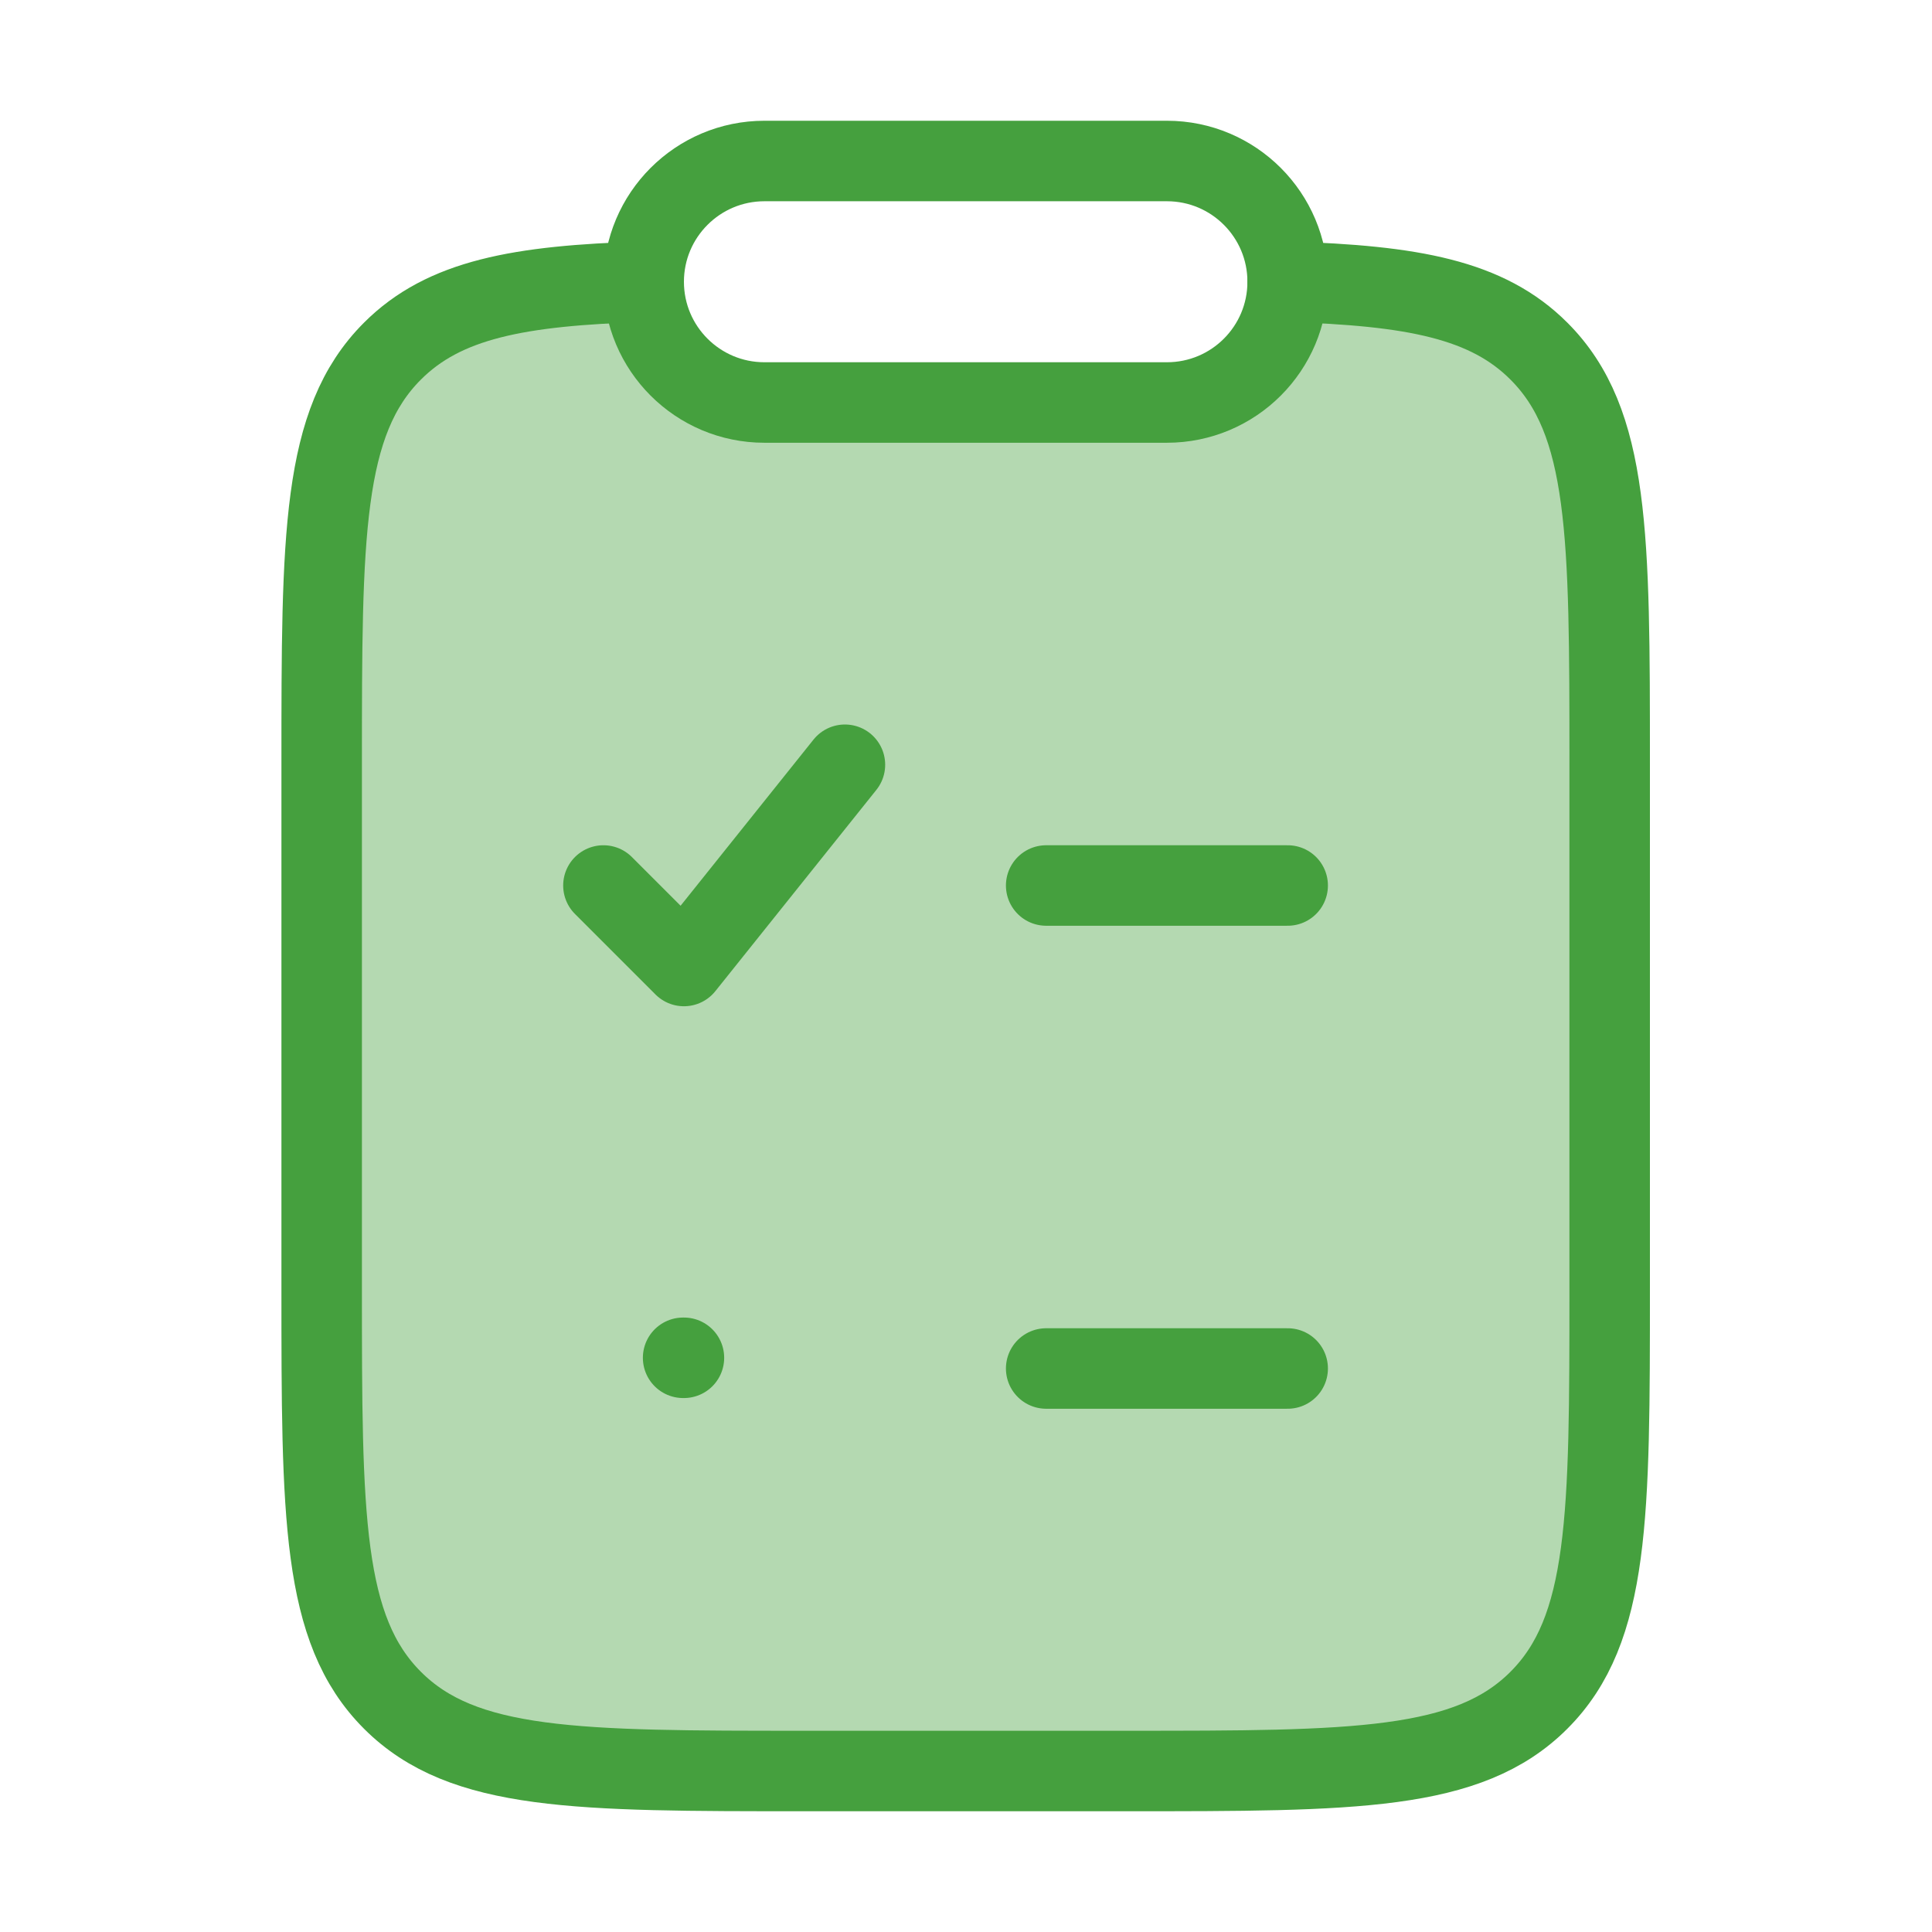<svg xmlns="http://www.w3.org/2000/svg" viewBox="0 0 24 24" width="16" height="16" color="#45a03e" fill="none">
  <path opacity="0.4" d="M9.496 5H14.496C15.325 5 15.996 4.329 15.996 3.5C17.549 3.547 18.476 3.72 19.117 4.362C19.996 5.24 19.996 6.654 19.996 9.483L19.996 16C19.996 18.828 19.996 20.242 19.117 21.121C18.239 22 16.825 22 13.996 22L9.996 22C7.168 22 5.753 22 4.875 21.121C3.996 20.242 3.996 18.828 3.996 16L3.996 9.483C3.996 6.655 3.996 5.24 4.875 4.362C5.516 3.72 6.443 3.547 7.996 3.5C7.996 4.329 8.668 5 9.496 5Z" fill="#45a03e"></path>
  <path d="M14.496 2H9.496C8.668 2 7.996 2.672 7.996 3.5C7.996 4.329 8.668 5 9.496 5H14.496C15.325 5 15.996 4.329 15.996 3.5C15.996 2.672 15.325 2 14.496 2Z" stroke="#45a03e" stroke-width="1" stroke-linecap="round" stroke-linejoin="round"></path>
  <path d="M15.996 3.5C17.55 3.547 18.476 3.72 19.117 4.362C19.996 5.24 19.996 6.654 19.996 9.483L19.996 16C19.996 18.828 19.996 20.242 19.117 21.121C18.239 22 16.825 22 13.996 22L9.996 22C7.168 22 5.753 22 4.875 21.121C3.996 20.242 3.996 18.828 3.996 16L3.996 9.483C3.996 6.655 3.996 5.24 4.875 4.362C5.516 3.72 6.443 3.547 7.996 3.5" stroke="#45a03e" stroke-width="1" stroke-linecap="round" stroke-linejoin="round"></path>
  <path d="M7.496 11L8.496 12L10.496 9.5" stroke="#45a03e" stroke-width="1" stroke-linecap="round" stroke-linejoin="round"></path>
  <path d="M12.996 17H15.996M12.996 11H15.996" stroke="#45a03e" stroke-width="1" stroke-linecap="round" stroke-linejoin="round"></path>
  <path d="M8.486 16.867H8.496" stroke="#45a03e" stroke-width="1" stroke-linecap="round" stroke-linejoin="round"></path>
</svg>
